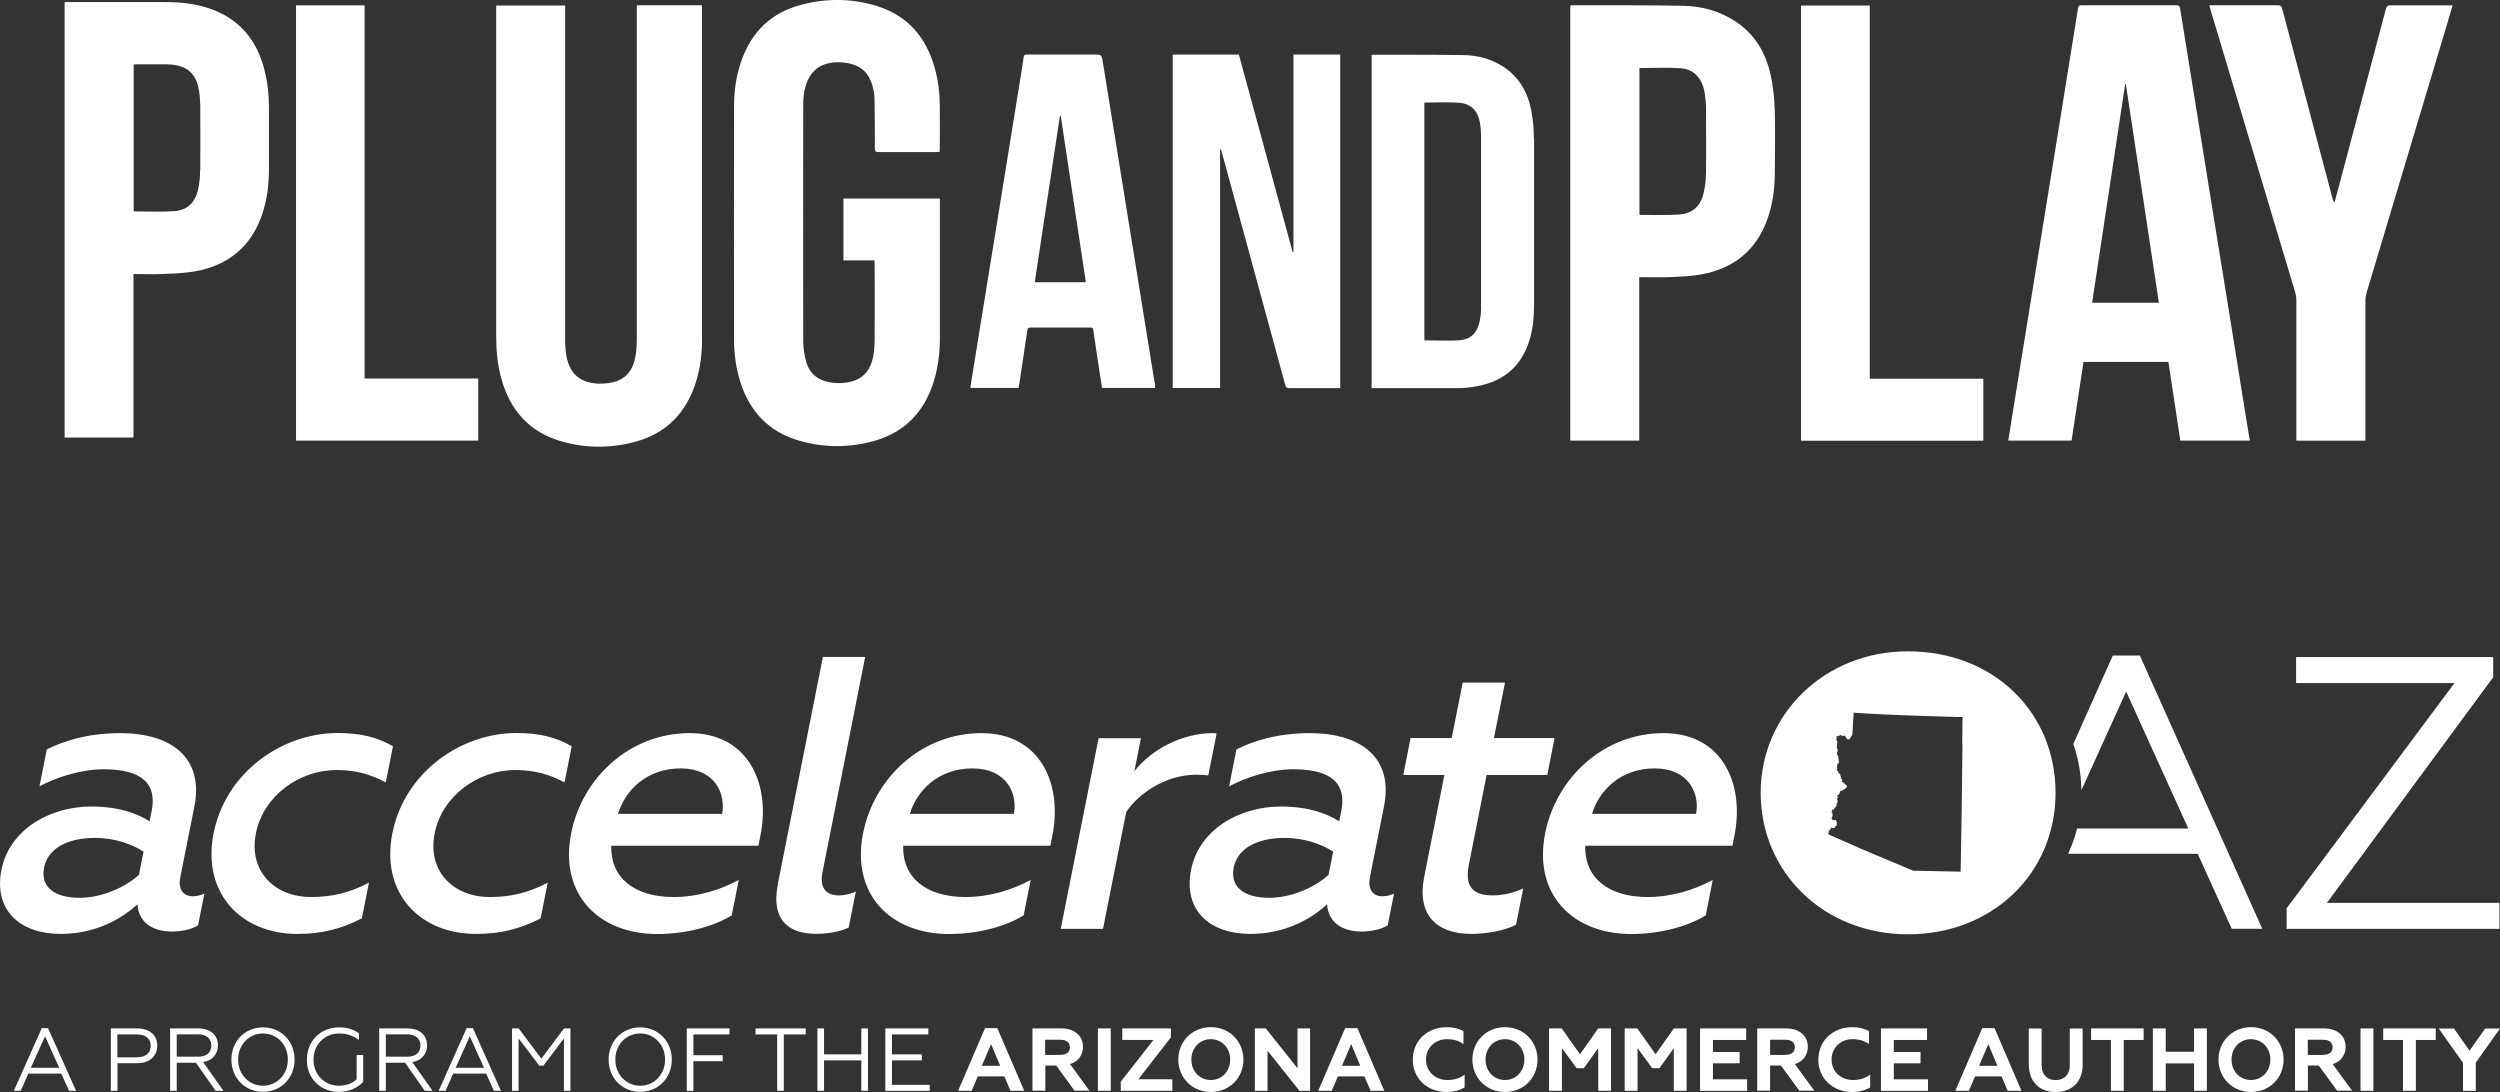 <svg width="190" height="83" viewBox="0 0 190 83" fill="none" xmlns="http://www.w3.org/2000/svg">
<rect x="0" y="0" width="190" height="83" fill="#333333" stroke="none"/>
<g clip-path="url(#clip0_3342_7252)">
<path d="M71.431 11.543C71.336 11.543 71.256 11.558 71.175 11.558H66.766C66.532 11.558 66.489 11.486 66.489 11.275C66.489 10.036 66.489 8.79 66.467 7.551C66.467 7.203 66.394 6.855 66.306 6.522C65.992 5.377 65.211 4.804 63.904 4.739C62.408 4.659 61.459 5.377 61.152 6.841C61.079 7.203 61.043 7.587 61.043 7.957C61.043 13.957 61.035 19.949 61.043 25.949C61.043 26.471 61.138 27.015 61.276 27.522C61.525 28.384 62.138 28.884 63.028 29.051C63.59 29.152 64.145 29.145 64.7 29C65.664 28.746 66.168 28.065 66.35 27.145C66.438 26.703 66.474 26.239 66.474 25.783C66.489 23.87 66.474 21.949 66.474 20.036C66.474 19.964 66.467 19.891 66.46 19.79H64.102V15.087H71.431V25.688C71.431 26.993 71.256 28.275 70.788 29.507C70 31.58 68.525 32.942 66.372 33.529C64.547 34.029 62.7 34.029 60.875 33.529C58.378 32.855 56.867 31.188 56.181 28.746C55.911 27.783 55.787 26.804 55.787 25.812C55.779 19.906 55.779 14 55.787 8.094C55.787 6.913 55.947 5.754 56.342 4.63C57.115 2.413 58.627 0.949 60.919 0.355C62.839 -0.145 64.781 -0.13 66.678 0.471C68.993 1.203 70.372 2.833 71.022 5.101C71.292 6.043 71.416 7.007 71.424 7.985C71.438 9.101 71.424 10.217 71.424 11.333C71.424 11.399 71.416 11.464 71.409 11.543H71.431Z" fill="white"/>
<path d="M48.391 0.398H53.34C53.34 0.485 53.355 0.565 53.355 0.645V25.811C53.355 27.145 53.158 28.449 52.654 29.695C51.844 31.688 50.398 32.993 48.311 33.565C46.435 34.08 44.536 34.08 42.668 33.543C40.23 32.84 38.77 31.181 38.105 28.79C37.813 27.739 37.711 26.667 37.711 25.58V0.42H42.952V25.811C42.952 26.224 42.974 26.645 43.047 27.051C43.303 28.435 44.113 29.116 45.529 29.159C45.887 29.159 46.252 29.13 46.602 29.051C47.581 28.811 48.092 28.123 48.274 27.188C48.369 26.71 48.398 26.21 48.398 25.724V0.406H48.391V0.398Z" fill="white"/>
<path d="M167.902 0.398H173.1C173.319 0.398 173.399 0.471 173.45 0.674C174.721 5.493 176.005 10.304 177.283 15.123C177.305 15.217 177.341 15.304 177.422 15.398C177.597 14.754 177.772 14.109 177.94 13.464C179.072 9.203 180.203 4.942 181.327 0.681C181.378 0.471 181.466 0.406 181.685 0.406C183.16 0.406 184.641 0.406 186.116 0.406H186.401C186.269 0.855 186.145 1.275 186.021 1.688C183.963 8.558 181.904 15.427 179.845 22.297C179.794 22.471 179.772 22.659 179.772 22.833V33.493H174.524V22.811C174.524 22.623 174.494 22.427 174.443 22.246C172.29 15.051 170.129 7.855 167.975 0.659C167.953 0.587 167.939 0.514 167.91 0.398H167.902Z" fill="white"/>
<path d="M92.733 29.486H89.127V4.152H94.157C95.514 9.145 96.88 14.145 98.237 19.145C98.259 19.145 98.281 19.145 98.303 19.138V4.145H101.858V29.486C101.785 29.486 101.705 29.5 101.625 29.5H97.997C97.792 29.5 97.727 29.428 97.675 29.247C96.23 23.928 94.777 18.602 93.325 13.283C93.157 12.674 92.989 12.065 92.821 11.457C92.806 11.399 92.784 11.348 92.726 11.297V29.478H92.733V29.486Z" fill="white"/>
<path d="M36.346 33.486H22.498V0.406H27.71V28.768H36.346V33.493V33.486Z" fill="white"/>
<path d="M136.877 33.493V0.42H142.104V28.783H150.733V33.493H136.877Z" fill="white"/>
<path d="M170.952 33.29C170.857 32.724 170.77 32.159 170.675 31.587C170.266 29.043 169.857 26.493 169.448 23.949C169.054 21.5 168.653 19.058 168.258 16.609C167.85 14.065 167.441 11.514 167.032 8.971C166.587 6.196 166.134 3.42 165.689 0.645C165.66 0.464 165.601 0.398 165.404 0.398H158.199C158.024 0.398 157.958 0.442 157.929 0.63C157.695 2.116 157.454 3.601 157.213 5.094C156.87 7.239 156.52 9.384 156.177 11.522C155.819 13.746 155.461 15.971 155.096 18.195C154.731 20.435 154.374 22.681 154.009 24.92C153.644 27.159 153.286 29.406 152.921 31.645C152.826 32.254 152.731 32.862 152.629 33.485H157.44C157.739 31.485 158.046 29.5 158.345 27.507H164.798C165.097 29.507 165.404 31.493 165.703 33.485H170.981C170.981 33.413 170.981 33.348 170.959 33.282H170.952V33.29ZM159.002 23.007C159.841 17.456 160.674 11.927 161.513 6.391H161.564C162.396 11.92 163.236 17.449 164.075 23.007H159.002Z" fill="white"/>
<path d="M20.089 5.261C19.52 3.101 18.271 1.522 16.125 0.717C14.994 0.297 13.811 0.159 12.614 0.159H4.912V33.253H10.146V20.826C10.891 20.826 11.599 20.855 12.3 20.826C13.147 20.79 14.001 20.768 14.826 20.623C17.373 20.159 19.118 18.724 19.936 16.253C20.301 15.159 20.439 14.029 20.439 12.884V8.108C20.439 7.145 20.33 6.195 20.082 5.268L20.089 5.261ZM15.205 12.978C15.205 13.463 15.154 13.963 15.045 14.434C14.833 15.377 14.234 15.985 13.242 16.05C12.22 16.116 11.197 16.065 10.161 16.065V4.906C10.241 4.906 10.314 4.891 10.387 4.891H12.709C12.95 4.891 13.198 4.913 13.431 4.964C14.388 5.159 14.943 5.775 15.118 6.84C15.183 7.232 15.213 7.637 15.22 8.036C15.227 9.688 15.235 11.333 15.22 12.985H15.205V12.978Z" fill="white"/>
<path d="M134.876 8.283C134.855 7.42 134.752 6.551 134.57 5.71C134.205 4.014 133.373 2.594 131.876 1.616C130.686 0.84 129.35 0.471 127.949 0.442C125.138 0.384 122.32 0.406 119.51 0.398C119.451 0.398 119.4 0.413 119.342 0.427V33.485H124.583V21.065C125.379 21.065 126.153 21.094 126.927 21.058C127.722 21.022 128.525 21 129.306 20.855C131.803 20.391 133.519 18.993 134.351 16.572C134.716 15.514 134.869 14.42 134.884 13.312C134.898 11.638 134.92 9.964 134.884 8.29L134.876 8.283ZM129.65 13.203C129.65 13.717 129.584 14.239 129.46 14.732C129.219 15.703 128.598 16.239 127.598 16.304C126.627 16.369 125.649 16.326 124.678 16.333C124.656 16.333 124.634 16.319 124.598 16.304V5.174C125.664 5.174 126.708 5.116 127.744 5.188C128.752 5.261 129.387 5.978 129.562 7.094C129.62 7.485 129.657 7.891 129.657 8.29C129.657 9.927 129.679 11.572 129.657 13.21H129.65V13.203Z" fill="white"/>
<path d="M116.574 10.485C116.574 9.811 116.508 9.137 116.392 8.478C116.129 7.05 115.472 5.84 114.194 5.036C113.296 4.471 112.296 4.203 111.252 4.188C108.975 4.152 106.697 4.166 104.427 4.159C104.368 4.159 104.31 4.174 104.244 4.174V29.5C104.324 29.5 104.383 29.5 104.441 29.5C106.522 29.5 108.61 29.5 110.69 29.5C111.23 29.5 111.785 29.449 112.318 29.34C114.369 28.942 115.698 27.746 116.275 25.739C116.516 24.898 116.589 24.036 116.589 23.166C116.589 18.934 116.589 14.703 116.589 10.471H116.574V10.485ZM112.566 23.348C112.566 23.739 112.522 24.13 112.435 24.507C112.23 25.369 111.719 25.819 110.829 25.869C109.975 25.913 109.121 25.869 108.252 25.869V7.797C109.15 7.797 110.04 7.746 110.909 7.811C111.807 7.884 112.318 8.427 112.471 9.311C112.53 9.645 112.559 9.993 112.559 10.326V23.34L112.566 23.348Z" fill="white"/>
<path d="M87.797 29.369C87.571 27.964 87.344 26.558 87.118 25.152C86.76 22.927 86.403 20.703 86.037 18.471C85.658 16.123 85.278 13.775 84.899 11.42C84.541 9.195 84.183 6.971 83.818 4.739C83.723 4.145 83.709 4.145 83.11 4.145H78.095C77.956 4.145 77.832 4.13 77.803 4.326C77.694 5.065 77.569 5.804 77.453 6.543C77.058 8.985 76.664 11.42 76.27 13.862C75.89 16.203 75.511 18.543 75.131 20.884C74.73 23.348 74.335 25.811 73.934 28.275C73.868 28.674 73.81 29.072 73.744 29.485H77.409C77.431 29.377 77.453 29.282 77.467 29.188C77.672 27.826 77.876 26.456 78.08 25.087C78.102 24.942 78.153 24.891 78.299 24.891H82.862C83.001 24.891 83.066 24.92 83.088 25.08C83.234 26.094 83.388 27.101 83.541 28.116C83.614 28.572 83.687 29.029 83.753 29.485H87.79C87.79 29.435 87.782 29.391 87.775 29.348L87.797 29.369ZM78.642 21.456C79.285 17.224 79.92 13.014 80.555 8.797H80.614C81.249 13.007 81.884 17.217 82.526 21.449H78.642V21.456Z" fill="white"/>
<path d="M3.182 78.138H3.65L5.781 82.899H5.248L4.657 81.594H2.153L1.576 82.899H1.051L3.175 78.138H3.182ZM4.504 81.152L3.423 78.761L2.343 81.152H4.511H4.504Z" fill="white"/>
<path d="M8.416 78.16H10.424C11.402 78.16 11.949 78.703 11.949 79.471C11.949 80.239 11.395 80.805 10.424 80.805H8.927V82.899H8.423V78.16H8.416ZM10.387 80.355C11.059 80.355 11.453 80.044 11.453 79.486C11.453 78.928 11.059 78.616 10.387 78.616H8.92V80.355H10.387Z" fill="white"/>
<path d="M12.928 78.16H15.059C16.016 78.16 16.563 78.689 16.563 79.442C16.563 80.102 16.162 80.594 15.439 80.718L16.979 82.899H16.388L14.892 80.768H13.431V82.899H12.928V78.16ZM15.03 80.312C15.68 80.312 16.059 80.015 16.059 79.464C16.059 78.913 15.68 78.609 15.03 78.609H13.431V80.305H15.03V80.312Z" fill="white"/>
<path d="M22.389 80.529C22.389 81.921 21.36 82.979 19.988 82.979C18.615 82.979 17.586 81.921 17.586 80.529C17.586 79.138 18.615 78.08 19.988 78.08C21.36 78.08 22.389 79.138 22.389 80.529ZM21.878 80.529C21.878 79.392 21.046 78.544 19.988 78.544C18.929 78.544 18.097 79.392 18.097 80.529C18.097 81.667 18.929 82.515 19.988 82.515C21.046 82.515 21.878 81.667 21.878 80.529Z" fill="white"/>
<path d="M23.324 80.529C23.324 79.102 24.382 78.08 25.769 78.08C26.353 78.08 26.879 78.232 27.28 78.529V79.037C26.835 78.703 26.309 78.544 25.791 78.544C24.681 78.544 23.827 79.37 23.827 80.537C23.827 81.703 24.696 82.515 25.747 82.515C26.273 82.515 26.769 82.355 27.105 82.022V80.181H27.602V82.218C27.222 82.645 26.558 82.986 25.747 82.986C24.375 82.986 23.316 81.971 23.316 80.537H23.324V80.529Z" fill="white"/>
<path d="M28.82 78.16H30.952C31.908 78.16 32.456 78.689 32.456 79.442C32.456 80.102 32.054 80.594 31.332 80.718L32.872 82.899H32.281L30.784 80.768H29.324V82.899H28.82V78.16ZM30.923 80.312C31.573 80.312 31.952 80.015 31.952 79.464C31.952 78.913 31.573 78.609 30.923 78.609H29.324V80.305H30.923V80.312Z" fill="white"/>
<path d="M35.471 78.138H35.939L38.07 82.899H37.537L36.946 81.594H34.442L33.865 82.899H33.34L35.464 78.138H35.471ZM36.785 81.152L35.705 78.761L34.625 81.152H36.793H36.785Z" fill="white"/>
<path d="M38.923 78.16H39.42L41.142 80.457L42.865 78.16H43.355V82.899H42.858V78.921L41.296 80.993H40.989L39.412 78.921V82.899H38.916V78.16H38.923Z" fill="white"/>
<path d="M51.057 80.529C51.057 81.921 50.028 82.979 48.656 82.979C47.283 82.979 46.254 81.921 46.254 80.529C46.254 79.138 47.283 78.08 48.656 78.08C50.028 78.08 51.057 79.138 51.057 80.529ZM50.546 80.529C50.546 79.392 49.714 78.544 48.656 78.544C47.597 78.544 46.765 79.392 46.765 80.529C46.765 81.667 47.597 82.515 48.656 82.515C49.714 82.515 50.546 81.667 50.546 80.529Z" fill="white"/>
<path d="M52.195 78.16H55.444V78.616H52.699V80.196H54.926V80.652H52.699V82.906H52.195V78.167V78.16Z" fill="white"/>
<path d="M59.064 78.616H57.422V78.16H61.233V78.616H59.568V82.899H59.064V78.616Z" fill="white"/>
<path d="M62.123 78.16H62.627V80.131H65.459V78.16H65.963V82.899H65.459V80.587H62.627V82.899H62.123V78.16Z" fill="white"/>
<path d="M67.285 78.16H70.556V78.616H67.789V80.131H70.059V80.587H67.789V82.45H70.658V82.906H67.285V78.167V78.16Z" fill="white"/>
<path d="M74.855 78.138H75.797L77.841 82.899H76.797L76.33 81.804H74.315L73.848 82.899H72.818L74.862 78.138H74.855ZM76.016 81L75.322 79.355L74.621 81H76.016Z" fill="white"/>
<path d="M78.453 78.16H80.665C81.694 78.16 82.308 78.746 82.308 79.558C82.308 80.181 81.95 80.681 81.322 80.87L82.797 82.891H81.658L80.271 80.978H79.446V82.891H78.468V78.152H78.453V78.16ZM80.607 80.167C81.052 80.167 81.315 79.964 81.315 79.594C81.315 79.225 81.052 79.022 80.607 79.022H79.431V80.174H80.607V80.167Z" fill="white"/>
<path d="M83.439 78.16H84.418V82.899H83.439V78.16Z" fill="white"/>
<path d="M85.178 82.21L87.66 79.037H85.294V78.16H88.988V78.841L86.514 82.022H89.098V82.899H85.178V82.21Z" fill="white"/>
<path d="M89.551 80.529C89.551 79.16 90.595 78.065 92.025 78.065C93.456 78.065 94.5 79.16 94.5 80.529C94.5 81.899 93.456 82.993 92.025 82.993C90.595 82.993 89.551 81.891 89.551 80.529ZM93.493 80.529C93.493 79.638 92.858 78.978 92.018 78.978C91.179 78.978 90.544 79.638 90.544 80.529C90.544 81.421 91.179 82.08 92.018 82.08C92.858 82.08 93.493 81.421 93.493 80.529Z" fill="white"/>
<path d="M95.361 78.16H96.201L98.61 81.189V78.16H99.566V82.899H98.756L96.332 79.855V82.899H95.369V78.16H95.361Z" fill="white"/>
<path d="M102.222 78.138H103.164L105.208 82.899H104.164L103.697 81.804H101.682L101.215 82.899H100.186L102.23 78.138H102.222ZM103.383 81L102.689 79.355L101.989 81H103.383Z" fill="white"/>
<path d="M107.376 80.529C107.376 79.08 108.479 78.065 109.961 78.065C110.428 78.065 110.851 78.167 111.224 78.362V79.341C110.873 79.109 110.501 78.978 109.968 78.978C109.07 78.978 108.377 79.623 108.377 80.529C108.377 81.435 109.077 82.08 110.004 82.08C110.486 82.08 110.932 81.964 111.311 81.667V82.645C110.939 82.87 110.45 82.993 109.953 82.993C108.486 82.993 107.369 81.978 107.369 80.529H107.376Z" fill="white"/>
<path d="M111.902 80.529C111.902 79.16 112.946 78.065 114.377 78.065C115.808 78.065 116.852 79.16 116.852 80.529C116.852 81.899 115.808 82.993 114.377 82.993C112.946 82.993 111.902 81.891 111.902 80.529ZM115.852 80.529C115.852 79.638 115.217 78.978 114.377 78.978C113.538 78.978 112.902 79.638 112.902 80.529C112.902 81.421 113.538 82.08 114.377 82.08C115.217 82.08 115.852 81.421 115.852 80.529Z" fill="white"/>
<path d="M117.713 78.16H118.691L120.078 80.123L121.465 78.16H122.436V82.899H121.465V79.66L120.37 81.181H119.823L118.706 79.66V82.899H117.727V78.16H117.713Z" fill="white"/>
<path d="M123.459 78.16H124.437L125.824 80.123L127.211 78.16H128.182V82.899H127.211V79.66L126.116 81.181H125.569L124.452 79.66V82.899H123.474V78.16H123.459Z" fill="white"/>
<path d="M129.205 78.16H132.709V79.037H130.183V79.95H132.213V80.812H130.183V82.029H132.782V82.906H129.205V78.167V78.16Z" fill="white"/>
<path d="M133.541 78.16H135.753C136.782 78.16 137.395 78.746 137.395 79.558C137.395 80.181 137.03 80.681 136.41 80.87L137.885 82.891H136.746L135.351 80.978H134.527V82.891H133.548V78.152L133.541 78.16ZM135.702 80.167C136.147 80.167 136.41 79.964 136.41 79.594C136.41 79.225 136.147 79.022 135.702 79.022H134.527V80.174H135.702V80.167Z" fill="white"/>
<path d="M138.199 80.529C138.199 79.08 139.301 78.065 140.783 78.065C141.25 78.065 141.674 78.167 142.046 78.362V79.341C141.695 79.109 141.323 78.978 140.79 78.978C139.892 78.978 139.199 79.623 139.199 80.529C139.199 81.435 139.9 82.08 140.827 82.08C141.309 82.08 141.754 81.964 142.133 81.667V82.645C141.761 82.87 141.272 82.993 140.776 82.993C139.308 82.993 138.191 81.978 138.191 80.529H138.199Z" fill="white"/>
<path d="M142.951 78.16H146.455V79.037H143.929V79.95H145.959V80.812H143.929V82.029H146.528V82.906H142.951V78.167V78.16Z" fill="white"/>
<path d="M150.644 78.138H151.586L153.63 82.899H152.586L152.119 81.804H150.104L149.637 82.899H148.607L150.651 78.138H150.644ZM151.805 81L151.111 79.355L150.411 81H151.805Z" fill="white"/>
<path d="M154.186 80.913V78.167H155.164V80.95C155.164 81.725 155.631 82.087 156.23 82.087C156.828 82.087 157.303 81.725 157.303 80.95V78.167H158.281V80.913C158.281 82.283 157.383 83 156.23 83C155.076 83 154.193 82.283 154.193 80.913H154.186Z" fill="white"/>
<path d="M162.917 78.16V79.037H161.406V82.899H160.428V79.037H158.924V78.16H162.924H162.917Z" fill="white"/>
<path d="M163.617 78.16H164.595V79.935H166.749V78.16H167.72V82.899H166.749V80.819H164.595V82.899H163.617V78.16Z" fill="white"/>
<path d="M168.604 80.529C168.604 79.16 169.647 78.065 171.078 78.065C172.509 78.065 173.553 79.16 173.553 80.529C173.553 81.899 172.509 82.993 171.078 82.993C169.647 82.993 168.604 81.891 168.604 80.529ZM172.546 80.529C172.546 79.638 171.91 78.978 171.071 78.978C170.231 78.978 169.596 79.638 169.596 80.529C169.596 81.421 170.231 82.08 171.071 82.08C171.91 82.08 172.546 81.421 172.546 80.529Z" fill="white"/>
<path d="M174.414 78.16H176.626C177.655 78.16 178.269 78.746 178.269 79.558C178.269 80.181 177.904 80.681 177.283 80.87L178.758 82.891H177.619L176.224 80.978H175.4V82.891H174.421V78.152L174.414 78.16ZM176.568 80.167C177.013 80.167 177.276 79.964 177.276 79.594C177.276 79.225 177.013 79.022 176.568 79.022H175.392V80.174H176.568V80.167Z" fill="white"/>
<path d="M179.4 78.16H180.379V82.899H179.4V78.16Z" fill="white"/>
<path d="M185.116 78.16V79.037H183.605V82.899H182.627V79.037H181.123V78.16H185.124H185.116Z" fill="white"/>
<path d="M187.189 80.776L185.342 78.167H186.503L187.685 79.855L188.875 78.167H189.999L188.16 80.761V82.906H187.189V80.783V80.776Z" fill="white"/>
<path d="M15.535 67.906L15.053 70.326C14.543 70.652 13.71 70.797 13.09 70.797C11.659 70.797 10.564 70.174 10.44 68.732C9.162 69.913 7.169 70.978 4.614 70.978C1.556 70.978 -0.503 69.21 0.11 66.109C0.723 63.007 3.833 61.297 6.921 61.297C9.119 61.297 10.469 61.855 11.367 62.42L11.528 61.623C12.024 59.116 10.133 58.464 7.87 58.464C6.177 58.464 4.242 59.087 3.001 59.761L3.556 56.957C4.717 56.37 6.571 55.718 9.126 55.718C13.053 55.718 15.499 57.609 14.776 61.268L13.703 66.667C13.521 67.58 13.922 68.116 14.637 68.116C14.908 68.116 15.243 68.058 15.543 67.906H15.535ZM10.907 64.718C10.06 64.189 8.79 63.681 7.213 63.681C5.103 63.681 3.629 64.507 3.351 65.928C3.038 67.522 4.293 68.232 6.045 68.232C7.797 68.232 9.542 67.406 10.557 66.493L10.907 64.725V64.718ZM16.243 63.297C17.149 58.754 21.375 55.71 25.661 55.71C27.442 55.71 28.69 56.036 29.865 56.718L29.318 59.464C28.165 58.841 27.011 58.522 25.58 58.522C22.726 58.522 20.01 60.5 19.448 63.334C18.886 66.167 20.806 68.174 23.66 68.174C25.296 68.174 26.646 67.819 28.04 67.08L27.5 69.797C25.945 70.594 24.471 70.978 22.595 70.978C18.346 70.978 15.324 67.906 16.236 63.304H16.243V63.297ZM29.829 63.297C30.734 58.754 34.961 55.71 39.246 55.71C41.027 55.71 42.276 56.036 43.451 56.718L42.903 59.464C41.75 58.841 40.597 58.522 39.166 58.522C36.311 58.522 33.596 60.5 33.034 63.334C32.472 66.167 34.392 68.174 37.246 68.174C38.881 68.174 40.232 67.819 41.626 67.08L41.086 69.797C39.531 70.594 38.056 70.978 36.18 70.978C31.931 70.978 28.909 67.906 29.822 63.304L29.829 63.297ZM43.407 63.334C44.254 59.08 47.889 55.718 52.408 55.718C56.927 55.718 58.555 59.645 57.803 63.45L57.642 64.276H46.459C46.386 66.754 48.269 68.174 51.189 68.174C53.007 68.174 54.715 67.645 56.146 66.877L55.613 69.565C54.292 70.391 52.182 70.986 49.948 70.986C45.517 70.986 42.487 67.978 43.407 63.341V63.334ZM54.883 61.855C55.168 60.29 54.321 58.399 51.729 58.399C49.138 58.399 47.502 60.08 46.97 61.855H54.883ZM59.117 67.167L62.541 49.928H65.753L62.511 66.283C62.263 67.522 62.818 68.051 63.767 68.051C64.183 68.051 64.68 67.935 65.045 67.754L64.497 70.5C63.782 70.826 62.884 70.971 62.022 70.971C60.212 70.971 58.526 70.174 59.124 67.167H59.117ZM65.592 63.334C66.439 59.08 70.074 55.718 74.593 55.718C79.112 55.718 80.74 59.645 79.988 63.45L79.827 64.276H68.644C68.571 66.754 70.454 68.174 73.374 68.174C75.184 68.174 76.9 67.645 78.331 66.877L77.798 69.565C76.477 70.391 74.367 70.986 72.133 70.986C67.702 70.986 64.672 67.978 65.592 63.341V63.334ZM77.061 61.855C77.345 60.29 76.499 58.399 73.907 58.399C71.316 58.399 69.68 60.08 69.147 61.855H77.061ZM83.499 56.102H86.711L86.215 58.609C87.529 56.928 89.88 55.718 92.172 55.718C92.26 55.718 92.347 55.718 92.464 55.747L91.829 58.935C91.624 58.906 91.332 58.877 90.945 58.877C88.478 58.877 86.449 60.413 85.594 61.71L83.828 70.594H80.616L83.492 56.102H83.499ZM105.947 67.906L105.465 70.326C104.954 70.652 104.122 70.797 103.502 70.797C102.071 70.797 100.976 70.174 100.852 68.732C99.574 69.913 97.581 70.978 95.026 70.978C91.968 70.978 89.909 69.21 90.522 66.109C91.135 63.007 94.245 61.297 97.333 61.297C99.53 61.297 100.881 61.855 101.779 62.42L101.939 61.623C102.436 59.116 100.545 58.464 98.282 58.464C96.588 58.464 94.654 59.087 93.413 59.761L93.968 56.957C95.128 56.37 96.983 55.718 99.538 55.718C103.465 55.718 105.911 57.609 105.188 61.268L104.115 66.667C103.932 67.58 104.334 68.116 105.049 68.116C105.319 68.116 105.655 68.058 105.954 67.906H105.947ZM101.319 64.718C100.472 64.189 99.202 63.681 97.625 63.681C95.515 63.681 94.041 64.507 93.763 65.928C93.449 67.522 94.705 68.232 96.457 68.232C98.209 68.232 99.954 67.406 100.969 66.493L101.319 64.725V64.718ZM109.772 58.899H106.648L107.203 56.094H110.327L111.167 51.877H114.379L113.539 56.094H118.146L117.591 58.899H112.984L111.634 65.718C111.298 67.399 111.948 68.051 113.459 68.051C114.291 68.051 115.145 67.812 115.766 67.522L115.218 70.268C114.474 70.71 112.933 70.978 111.838 70.978C109.196 70.978 107.663 69.558 108.239 66.638L109.772 58.906V58.899ZM117.43 63.334C118.277 59.08 121.913 55.718 126.431 55.718C130.95 55.718 132.578 59.645 131.826 63.45L131.665 64.276H120.482C120.409 66.754 122.292 68.174 125.212 68.174C127.023 68.174 128.738 67.645 130.169 66.877L129.636 69.565C128.315 70.391 126.205 70.986 123.971 70.986C119.54 70.986 116.51 67.978 117.43 63.341V63.334ZM128.906 61.855C129.191 60.29 128.344 58.399 125.752 58.399C123.161 58.399 121.526 60.08 120.993 61.855H128.906Z" fill="white"/>
<path d="M173.787 69.029L186.54 51.913H174.503V49.935H189.482V51.471L176.846 68.616H189.957V70.594H173.787V69.029Z" fill="white"/>
<path d="M149.148 56.514L149.09 61.406L149.009 66.246L146.498 66.196L145.695 66.174H145.403L141.49 64.529L138.943 63.406C138.943 63.406 138.943 63.348 138.957 63.333C138.957 63.326 138.972 63.304 138.979 63.297V63.246C138.979 63.246 139.001 63.217 139.001 63.203C139.001 63.188 138.972 63.174 138.972 63.167C138.972 63.159 138.972 63.138 138.986 63.13C138.986 63.13 139.016 63.116 139.023 63.116C139.045 63.102 139.074 63.072 139.089 63.058C139.103 63.044 139.118 63.014 139.125 62.993C139.125 62.978 139.147 62.942 139.147 62.942C139.147 62.928 139.147 62.92 139.147 62.913C139.147 62.906 139.169 62.899 139.176 62.899C139.183 62.899 139.205 62.899 139.213 62.906C139.227 62.906 139.242 62.935 139.249 62.935H139.351C139.351 62.935 139.381 62.906 139.388 62.906H139.439C139.439 62.906 139.468 62.884 139.468 62.877C139.468 62.862 139.468 62.826 139.468 62.812C139.468 62.797 139.505 62.783 139.519 62.775C139.534 62.761 139.578 62.739 139.585 62.725C139.6 62.703 139.6 62.659 139.607 62.645C139.607 62.63 139.607 62.609 139.607 62.594C139.607 62.58 139.57 62.558 139.57 62.544C139.57 62.529 139.614 62.514 139.614 62.5C139.614 62.486 139.578 62.478 139.57 62.464V62.406C139.57 62.406 139.556 62.355 139.548 62.348C139.534 62.333 139.505 62.326 139.483 62.319C139.483 62.319 139.446 62.312 139.439 62.319C139.439 62.319 139.41 62.341 139.402 62.348C139.402 62.348 139.366 62.348 139.359 62.341C139.359 62.341 139.337 62.304 139.329 62.304C139.322 62.304 139.308 62.333 139.3 62.333C139.293 62.333 139.278 62.319 139.271 62.312C139.271 62.297 139.256 62.268 139.242 62.254C139.242 62.239 139.205 62.217 139.198 62.203C139.198 62.188 139.198 62.167 139.213 62.152C139.213 62.13 139.242 62.102 139.249 62.08C139.249 62.058 139.278 62.014 139.278 61.993C139.278 61.978 139.264 61.949 139.264 61.935C139.264 61.92 139.278 61.899 139.278 61.884C139.278 61.87 139.278 61.848 139.278 61.833C139.278 61.826 139.278 61.804 139.264 61.797C139.264 61.797 139.235 61.797 139.22 61.79C139.22 61.79 139.191 61.768 139.191 61.761C139.191 61.746 139.22 61.725 139.227 61.71C139.227 61.696 139.264 61.674 139.264 61.659C139.264 61.645 139.249 61.616 139.242 61.609C139.242 61.594 139.205 61.58 139.205 61.565C139.205 61.558 139.235 61.544 139.242 61.544C139.256 61.544 139.293 61.529 139.308 61.529C139.308 61.529 139.322 61.544 139.329 61.544C139.344 61.544 139.366 61.522 139.373 61.514C139.373 61.5 139.395 61.471 139.402 61.456C139.402 61.435 139.432 61.399 139.454 61.384C139.454 61.377 139.49 61.37 139.497 61.355C139.512 61.341 139.519 61.304 139.534 61.297C139.534 61.297 139.548 61.29 139.548 61.283C139.548 61.283 139.585 61.268 139.592 61.261C139.592 61.246 139.556 61.217 139.556 61.203C139.556 61.188 139.578 61.159 139.585 61.145C139.585 61.13 139.585 61.102 139.6 61.087C139.6 61.065 139.6 61.014 139.6 61C139.6 60.993 139.629 60.993 139.643 60.986C139.643 60.986 139.665 60.964 139.673 60.956C139.673 60.942 139.651 60.913 139.651 60.891V60.833C139.651 60.833 139.629 60.79 139.629 60.783C139.629 60.768 139.629 60.732 139.629 60.717C139.629 60.696 139.629 60.659 139.643 60.645C139.643 60.645 139.673 60.638 139.673 60.623C139.673 60.609 139.658 60.58 139.658 60.565C139.658 60.558 139.658 60.536 139.658 60.522C139.658 60.514 139.636 60.507 139.629 60.5V60.456C139.629 60.456 139.651 60.442 139.665 60.435C139.665 60.435 139.694 60.428 139.702 60.42C139.716 60.413 139.753 60.384 139.76 60.37C139.767 60.355 139.782 60.319 139.789 60.304C139.789 60.297 139.811 60.29 139.819 60.275C139.819 60.261 139.819 60.232 139.819 60.217C139.819 60.203 139.833 60.167 139.84 60.152C139.855 60.138 139.884 60.116 139.906 60.109C139.921 60.109 139.957 60.109 139.972 60.102C139.986 60.102 140.016 60.08 140.03 60.065C140.045 60.058 140.059 60.029 140.067 60.022C140.067 60.022 140.089 60.007 140.103 60C140.125 60 140.162 60 140.184 59.986C140.198 59.986 140.22 59.956 140.227 59.949C140.242 59.935 140.271 59.891 140.271 59.891C140.271 59.891 140.315 59.855 140.33 59.848C140.33 59.848 140.359 59.833 140.366 59.826C140.366 59.812 140.366 59.783 140.366 59.775C140.366 59.761 140.366 59.732 140.366 59.725C140.366 59.717 140.344 59.703 140.337 59.696C140.337 59.688 140.337 59.659 140.315 59.652C140.3 59.638 140.257 59.645 140.242 59.63C140.227 59.623 140.22 59.594 140.213 59.58C140.205 59.565 140.184 59.551 140.169 59.544C140.169 59.544 140.14 59.536 140.132 59.529C140.132 59.522 140.118 59.493 140.111 59.478C140.111 59.471 140.081 59.449 140.067 59.442C140.052 59.442 140.023 59.442 140.008 59.435C140.008 59.435 139.979 59.42 139.979 59.406V59.341C139.979 59.341 140.008 59.312 140.008 59.297C140.008 59.283 140.008 59.254 139.994 59.239C139.979 59.217 139.943 59.188 139.928 59.167C139.928 59.159 139.899 59.145 139.899 59.13C139.899 59.116 139.921 59.102 139.921 59.087C139.921 59.065 139.892 59.036 139.884 59.022C139.884 59 139.884 58.956 139.87 58.935C139.87 58.92 139.87 58.884 139.855 58.862C139.855 58.848 139.819 58.819 139.804 58.804C139.789 58.797 139.76 58.775 139.753 58.768C139.753 58.754 139.731 58.732 139.724 58.717C139.724 58.696 139.724 58.659 139.709 58.645C139.709 58.63 139.687 58.602 139.68 58.594C139.665 58.58 139.636 58.572 139.621 58.565C139.621 58.558 139.607 58.529 139.607 58.522C139.607 58.5 139.607 58.449 139.621 58.428C139.621 58.413 139.643 58.391 139.636 58.377C139.636 58.37 139.614 58.355 139.607 58.348C139.607 58.341 139.607 58.319 139.607 58.304V58.217C139.607 58.217 139.621 58.188 139.629 58.181C139.629 58.181 139.658 58.181 139.665 58.167C139.665 58.167 139.665 58.138 139.665 58.13C139.665 58.123 139.651 58.109 139.643 58.102C139.643 58.102 139.621 58.102 139.614 58.094C139.614 58.094 139.614 58.072 139.614 58.065C139.614 58.058 139.629 58.036 139.643 58.036H139.687C139.687 58.036 139.731 58.029 139.738 58.014C139.738 58.007 139.753 57.986 139.753 57.971V57.877C139.753 57.877 139.738 57.833 139.738 57.819C139.738 57.797 139.738 57.746 139.738 57.725C139.738 57.71 139.716 57.681 139.716 57.674C139.716 57.652 139.731 57.623 139.731 57.601C139.731 57.58 139.716 57.529 139.702 57.5C139.702 57.478 139.68 57.435 139.673 57.42C139.673 57.399 139.629 57.37 139.621 57.355C139.621 57.333 139.607 57.29 139.607 57.268C139.607 57.246 139.607 57.21 139.621 57.188C139.621 57.181 139.643 57.167 139.651 57.159C139.651 57.138 139.651 57.087 139.651 57.065C139.651 57.051 139.673 57.022 139.673 57.007C139.673 56.993 139.673 56.956 139.658 56.949C139.658 56.935 139.614 56.92 139.607 56.906C139.607 56.899 139.621 56.877 139.621 56.87C139.621 56.862 139.621 56.841 139.621 56.826C139.621 56.819 139.6 56.804 139.592 56.79V56.739C139.592 56.739 139.614 56.71 139.614 56.696C139.614 56.681 139.614 56.645 139.614 56.63V56.558C139.614 56.558 139.614 56.5 139.614 56.478C139.614 56.471 139.636 56.464 139.643 56.456C139.643 56.449 139.658 56.428 139.658 56.413C139.658 56.399 139.621 56.384 139.614 56.37V56.312C139.614 56.312 139.592 56.29 139.585 56.283C139.585 56.275 139.6 56.246 139.585 56.239C139.585 56.225 139.556 56.217 139.556 56.203C139.556 56.181 139.578 56.145 139.585 56.13C139.585 56.116 139.6 56.094 139.585 56.087C139.585 56.072 139.563 56.044 139.563 56.029C139.563 56.014 139.563 55.978 139.578 55.964C139.578 55.956 139.607 55.949 139.614 55.949H139.68C139.68 55.949 139.709 55.942 139.724 55.935C139.738 55.935 139.753 55.899 139.767 55.899C139.782 55.899 139.797 55.928 139.804 55.92C139.819 55.92 139.826 55.884 139.833 55.877C139.848 55.87 139.877 55.87 139.892 55.87C139.906 55.87 139.928 55.891 139.943 55.891H139.979C139.979 55.891 139.979 55.92 140.001 55.928C140.016 55.928 140.038 55.913 140.052 55.913C140.052 55.913 140.074 55.935 140.081 55.942C140.081 55.942 140.111 55.942 140.118 55.935C140.118 55.935 140.14 55.906 140.147 55.899H140.191C140.191 55.899 140.227 55.935 140.242 55.949C140.242 55.964 140.264 55.986 140.271 56C140.271 56.007 140.293 56.029 140.3 56.036V56.087C140.3 56.087 140.3 56.109 140.315 56.116C140.315 56.123 140.359 56.123 140.366 56.13C140.381 56.138 140.395 56.174 140.41 56.188C140.41 56.196 140.446 56.203 140.461 56.203C140.476 56.203 140.505 56.174 140.519 56.174H140.578C140.578 56.174 140.6 56.123 140.607 56.109C140.607 56.094 140.636 56.08 140.636 56.065C140.636 56.058 140.636 56.029 140.636 56.022C140.636 56.007 140.673 56 140.68 55.993C140.687 55.986 140.695 55.964 140.702 55.949C140.702 55.935 140.716 55.913 140.724 55.899C140.731 55.884 140.76 55.877 140.768 55.862C140.768 55.855 140.782 55.819 140.782 55.819L140.877 54.167L142.709 54.275L144.586 54.355L146.681 54.428L148.82 54.493H149.155L149.126 56.565V56.514H149.148ZM145.002 49.5C138.702 49.5 133.811 54.239 133.811 60.254C133.811 66.268 138.585 71.007 145.002 71.007C151.418 71.007 156.222 66.384 156.222 60.254C156.222 54.123 151.506 49.5 145.002 49.5Z" fill="white"/>
<path d="M162.625 49.819H160.574L157.573 56.543C157.953 57.63 158.165 58.812 158.187 60.058L161.588 52.558L166.312 62.971H157.858C157.69 63.638 157.457 64.282 157.172 64.891H167.027L169.611 70.587H171.933L162.625 49.812V49.819Z" fill="white"/>
</g>
<defs>
<clipPath id="clip0_3342_7252">
<rect width="190" height="83" fill="white"/>
</clipPath>
</defs>
</svg>
